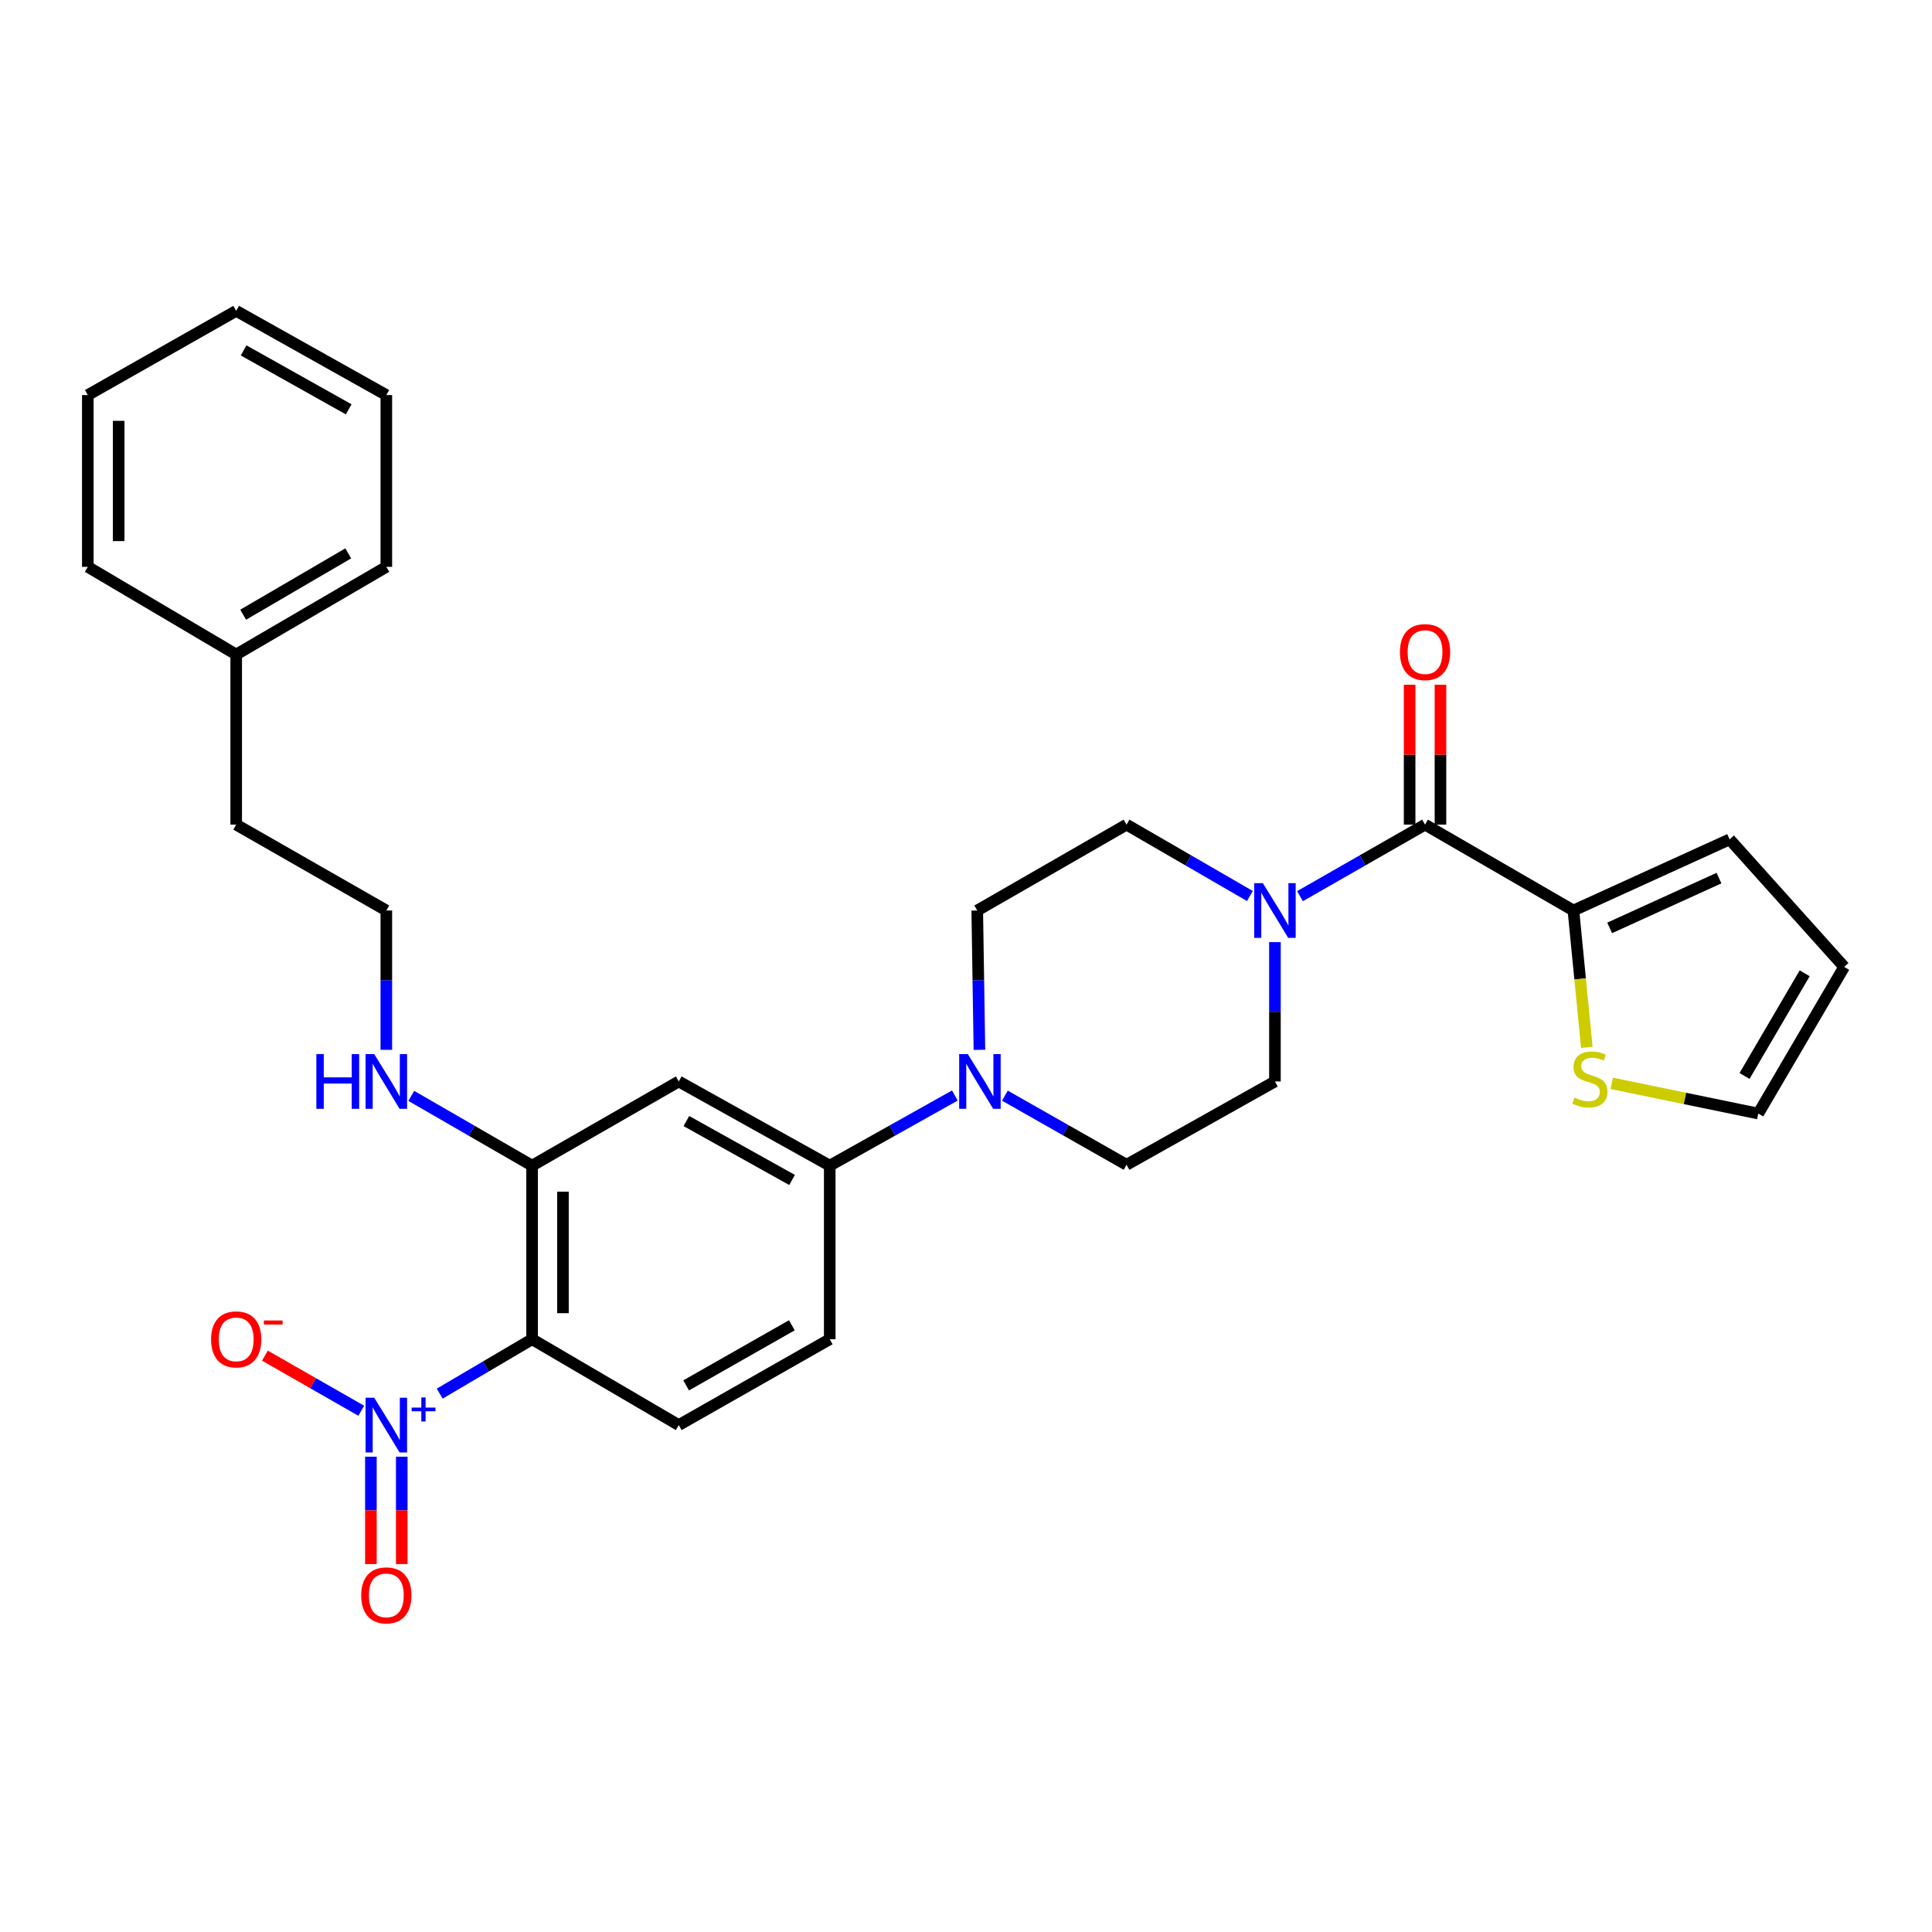 <?xml version='1.0' encoding='iso-8859-1'?>
<svg version='1.1' baseProfile='full'
              xmlns='http://www.w3.org/2000/svg'
                      xmlns:rdkit='http://www.rdkit.org/xml'
                      xmlns:xlink='http://www.w3.org/1999/xlink'
                  xml:space='preserve'
width='1000px' height='1000px' viewBox='0 0 1000 1000'>
<!-- END OF HEADER -->
<rect style='opacity:1.0;fill:#FFFFFF;stroke:none' width='1000' height='1000' x='0' y='0'> </rect>
<path class='bond-0' d='M 227.596,721.345 L 251.506,707.261' style='fill:none;fill-rule:evenodd;stroke:#0000FF;stroke-width:6px;stroke-linecap:butt;stroke-linejoin:miter;stroke-opacity:1' />
<path class='bond-0' d='M 251.506,707.261 L 275.415,693.177' style='fill:none;fill-rule:evenodd;stroke:#000000;stroke-width:6px;stroke-linecap:butt;stroke-linejoin:miter;stroke-opacity:1' />
<path class='bond-10' d='M 186.984,730.201 L 162.052,715.94' style='fill:none;fill-rule:evenodd;stroke:#0000FF;stroke-width:6px;stroke-linecap:butt;stroke-linejoin:miter;stroke-opacity:1' />
<path class='bond-10' d='M 162.052,715.94 L 137.12,701.679' style='fill:none;fill-rule:evenodd;stroke:#FF0000;stroke-width:6px;stroke-linecap:butt;stroke-linejoin:miter;stroke-opacity:1' />
<path class='bond-11' d='M 191.978,753.985 L 191.978,781.774' style='fill:none;fill-rule:evenodd;stroke:#0000FF;stroke-width:6px;stroke-linecap:butt;stroke-linejoin:miter;stroke-opacity:1' />
<path class='bond-11' d='M 191.978,781.774 L 191.978,809.562' style='fill:none;fill-rule:evenodd;stroke:#FF0000;stroke-width:6px;stroke-linecap:butt;stroke-linejoin:miter;stroke-opacity:1' />
<path class='bond-11' d='M 207.947,753.985 L 207.947,781.774' style='fill:none;fill-rule:evenodd;stroke:#0000FF;stroke-width:6px;stroke-linecap:butt;stroke-linejoin:miter;stroke-opacity:1' />
<path class='bond-11' d='M 207.947,781.774 L 207.947,809.562' style='fill:none;fill-rule:evenodd;stroke:#FF0000;stroke-width:6px;stroke-linecap:butt;stroke-linejoin:miter;stroke-opacity:1' />
<path class='bond-4' d='M 275.415,693.177 L 275.415,603.334' style='fill:none;fill-rule:evenodd;stroke:#000000;stroke-width:6px;stroke-linecap:butt;stroke-linejoin:miter;stroke-opacity:1' />
<path class='bond-4' d='M 291.384,679.701 L 291.384,616.811' style='fill:none;fill-rule:evenodd;stroke:#000000;stroke-width:6px;stroke-linecap:butt;stroke-linejoin:miter;stroke-opacity:1' />
<path class='bond-8' d='M 275.415,693.177 L 351.321,737.624' style='fill:none;fill-rule:evenodd;stroke:#000000;stroke-width:6px;stroke-linecap:butt;stroke-linejoin:miter;stroke-opacity:1' />
<path class='bond-1' d='M 737.599,426.825 L 705.239,445.336' style='fill:none;fill-rule:evenodd;stroke:#000000;stroke-width:6px;stroke-linecap:butt;stroke-linejoin:miter;stroke-opacity:1' />
<path class='bond-1' d='M 705.239,445.336 L 672.88,463.848' style='fill:none;fill-rule:evenodd;stroke:#0000FF;stroke-width:6px;stroke-linecap:butt;stroke-linejoin:miter;stroke-opacity:1' />
<path class='bond-5' d='M 737.599,426.825 L 814.401,471.272' style='fill:none;fill-rule:evenodd;stroke:#000000;stroke-width:6px;stroke-linecap:butt;stroke-linejoin:miter;stroke-opacity:1' />
<path class='bond-16' d='M 745.584,426.825 L 745.584,390.631' style='fill:none;fill-rule:evenodd;stroke:#000000;stroke-width:6px;stroke-linecap:butt;stroke-linejoin:miter;stroke-opacity:1' />
<path class='bond-16' d='M 745.584,390.631 L 745.584,354.438' style='fill:none;fill-rule:evenodd;stroke:#FF0000;stroke-width:6px;stroke-linecap:butt;stroke-linejoin:miter;stroke-opacity:1' />
<path class='bond-16' d='M 729.615,426.825 L 729.615,390.631' style='fill:none;fill-rule:evenodd;stroke:#000000;stroke-width:6px;stroke-linecap:butt;stroke-linejoin:miter;stroke-opacity:1' />
<path class='bond-16' d='M 729.615,390.631 L 729.615,354.438' style='fill:none;fill-rule:evenodd;stroke:#FF0000;stroke-width:6px;stroke-linecap:butt;stroke-linejoin:miter;stroke-opacity:1' />
<path class='bond-2' d='M 659.902,487.644 L 659.902,523.705' style='fill:none;fill-rule:evenodd;stroke:#0000FF;stroke-width:6px;stroke-linecap:butt;stroke-linejoin:miter;stroke-opacity:1' />
<path class='bond-2' d='M 659.902,523.705 L 659.902,559.766' style='fill:none;fill-rule:evenodd;stroke:#000000;stroke-width:6px;stroke-linecap:butt;stroke-linejoin:miter;stroke-opacity:1' />
<path class='bond-31' d='M 646.943,463.772 L 615.022,445.299' style='fill:none;fill-rule:evenodd;stroke:#0000FF;stroke-width:6px;stroke-linecap:butt;stroke-linejoin:miter;stroke-opacity:1' />
<path class='bond-31' d='M 615.022,445.299 L 583.1,426.825' style='fill:none;fill-rule:evenodd;stroke:#000000;stroke-width:6px;stroke-linecap:butt;stroke-linejoin:miter;stroke-opacity:1' />
<path class='bond-3' d='M 494.236,567.034 L 461.853,585.184' style='fill:none;fill-rule:evenodd;stroke:#0000FF;stroke-width:6px;stroke-linecap:butt;stroke-linejoin:miter;stroke-opacity:1' />
<path class='bond-3' d='M 461.853,585.184 L 429.471,603.334' style='fill:none;fill-rule:evenodd;stroke:#000000;stroke-width:6px;stroke-linecap:butt;stroke-linejoin:miter;stroke-opacity:1' />
<path class='bond-14' d='M 506.948,543.393 L 506.384,507.332' style='fill:none;fill-rule:evenodd;stroke:#0000FF;stroke-width:6px;stroke-linecap:butt;stroke-linejoin:miter;stroke-opacity:1' />
<path class='bond-14' d='M 506.384,507.332 L 505.82,471.272' style='fill:none;fill-rule:evenodd;stroke:#000000;stroke-width:6px;stroke-linecap:butt;stroke-linejoin:miter;stroke-opacity:1' />
<path class='bond-15' d='M 520.126,567.107 L 551.613,584.994' style='fill:none;fill-rule:evenodd;stroke:#0000FF;stroke-width:6px;stroke-linecap:butt;stroke-linejoin:miter;stroke-opacity:1' />
<path class='bond-15' d='M 551.613,584.994 L 583.1,602.882' style='fill:none;fill-rule:evenodd;stroke:#000000;stroke-width:6px;stroke-linecap:butt;stroke-linejoin:miter;stroke-opacity:1' />
<path class='bond-6' d='M 275.415,603.334 L 351.321,559.766' style='fill:none;fill-rule:evenodd;stroke:#000000;stroke-width:6px;stroke-linecap:butt;stroke-linejoin:miter;stroke-opacity:1' />
<path class='bond-21' d='M 275.415,603.334 L 244.148,585.28' style='fill:none;fill-rule:evenodd;stroke:#000000;stroke-width:6px;stroke-linecap:butt;stroke-linejoin:miter;stroke-opacity:1' />
<path class='bond-21' d='M 244.148,585.28 L 212.881,567.225' style='fill:none;fill-rule:evenodd;stroke:#0000FF;stroke-width:6px;stroke-linecap:butt;stroke-linejoin:miter;stroke-opacity:1' />
<path class='bond-9' d='M 814.401,471.272 L 817.869,506.686' style='fill:none;fill-rule:evenodd;stroke:#000000;stroke-width:6px;stroke-linecap:butt;stroke-linejoin:miter;stroke-opacity:1' />
<path class='bond-9' d='M 817.869,506.686 L 821.338,542.1' style='fill:none;fill-rule:evenodd;stroke:#CCCC00;stroke-width:6px;stroke-linecap:butt;stroke-linejoin:miter;stroke-opacity:1' />
<path class='bond-17' d='M 814.401,471.272 L 895.257,434.446' style='fill:none;fill-rule:evenodd;stroke:#000000;stroke-width:6px;stroke-linecap:butt;stroke-linejoin:miter;stroke-opacity:1' />
<path class='bond-17' d='M 833.148,480.28 L 889.747,454.502' style='fill:none;fill-rule:evenodd;stroke:#000000;stroke-width:6px;stroke-linecap:butt;stroke-linejoin:miter;stroke-opacity:1' />
<path class='bond-30' d='M 351.321,559.766 L 429.471,603.334' style='fill:none;fill-rule:evenodd;stroke:#000000;stroke-width:6px;stroke-linecap:butt;stroke-linejoin:miter;stroke-opacity:1' />
<path class='bond-30' d='M 355.267,580.249 L 409.972,610.747' style='fill:none;fill-rule:evenodd;stroke:#000000;stroke-width:6px;stroke-linecap:butt;stroke-linejoin:miter;stroke-opacity:1' />
<path class='bond-7' d='M 429.471,603.334 L 429.471,693.177' style='fill:none;fill-rule:evenodd;stroke:#000000;stroke-width:6px;stroke-linecap:butt;stroke-linejoin:miter;stroke-opacity:1' />
<path class='bond-18' d='M 351.321,737.624 L 429.471,693.177' style='fill:none;fill-rule:evenodd;stroke:#000000;stroke-width:6px;stroke-linecap:butt;stroke-linejoin:miter;stroke-opacity:1' />
<path class='bond-18' d='M 355.149,717.076 L 409.854,685.963' style='fill:none;fill-rule:evenodd;stroke:#000000;stroke-width:6px;stroke-linecap:butt;stroke-linejoin:miter;stroke-opacity:1' />
<path class='bond-19' d='M 834.239,560.739 L 872.156,568.556' style='fill:none;fill-rule:evenodd;stroke:#CCCC00;stroke-width:6px;stroke-linecap:butt;stroke-linejoin:miter;stroke-opacity:1' />
<path class='bond-19' d='M 872.156,568.556 L 910.072,576.373' style='fill:none;fill-rule:evenodd;stroke:#000000;stroke-width:6px;stroke-linecap:butt;stroke-linejoin:miter;stroke-opacity:1' />
<path class='bond-12' d='M 583.1,426.825 L 505.82,471.272' style='fill:none;fill-rule:evenodd;stroke:#000000;stroke-width:6px;stroke-linecap:butt;stroke-linejoin:miter;stroke-opacity:1' />
<path class='bond-13' d='M 659.902,559.766 L 583.1,602.882' style='fill:none;fill-rule:evenodd;stroke:#000000;stroke-width:6px;stroke-linecap:butt;stroke-linejoin:miter;stroke-opacity:1' />
<path class='bond-20' d='M 895.257,434.446 L 954.545,500.468' style='fill:none;fill-rule:evenodd;stroke:#000000;stroke-width:6px;stroke-linecap:butt;stroke-linejoin:miter;stroke-opacity:1' />
<path class='bond-33' d='M 910.072,576.373 L 954.545,500.468' style='fill:none;fill-rule:evenodd;stroke:#000000;stroke-width:6px;stroke-linecap:butt;stroke-linejoin:miter;stroke-opacity:1' />
<path class='bond-33' d='M 902.965,556.915 L 934.096,503.781' style='fill:none;fill-rule:evenodd;stroke:#000000;stroke-width:6px;stroke-linecap:butt;stroke-linejoin:miter;stroke-opacity:1' />
<path class='bond-22' d='M 199.962,543.393 L 199.962,507.333' style='fill:none;fill-rule:evenodd;stroke:#0000FF;stroke-width:6px;stroke-linecap:butt;stroke-linejoin:miter;stroke-opacity:1' />
<path class='bond-22' d='M 199.962,507.333 L 199.962,471.272' style='fill:none;fill-rule:evenodd;stroke:#000000;stroke-width:6px;stroke-linecap:butt;stroke-linejoin:miter;stroke-opacity:1' />
<path class='bond-24' d='M 199.962,471.272 L 122.256,426.825' style='fill:none;fill-rule:evenodd;stroke:#000000;stroke-width:6px;stroke-linecap:butt;stroke-linejoin:miter;stroke-opacity:1' />
<path class='bond-23' d='M 122.256,338.774 L 122.256,426.825' style='fill:none;fill-rule:evenodd;stroke:#000000;stroke-width:6px;stroke-linecap:butt;stroke-linejoin:miter;stroke-opacity:1' />
<path class='bond-25' d='M 122.256,338.774 L 199.962,293.405' style='fill:none;fill-rule:evenodd;stroke:#000000;stroke-width:6px;stroke-linecap:butt;stroke-linejoin:miter;stroke-opacity:1' />
<path class='bond-25' d='M 125.86,318.178 L 180.255,286.42' style='fill:none;fill-rule:evenodd;stroke:#000000;stroke-width:6px;stroke-linecap:butt;stroke-linejoin:miter;stroke-opacity:1' />
<path class='bond-26' d='M 122.256,338.774 L 45.455,293.405' style='fill:none;fill-rule:evenodd;stroke:#000000;stroke-width:6px;stroke-linecap:butt;stroke-linejoin:miter;stroke-opacity:1' />
<path class='bond-28' d='M 199.962,293.405 L 199.962,204.485' style='fill:none;fill-rule:evenodd;stroke:#000000;stroke-width:6px;stroke-linecap:butt;stroke-linejoin:miter;stroke-opacity:1' />
<path class='bond-27' d='M 45.455,293.405 L 45.455,204.485' style='fill:none;fill-rule:evenodd;stroke:#000000;stroke-width:6px;stroke-linecap:butt;stroke-linejoin:miter;stroke-opacity:1' />
<path class='bond-27' d='M 61.423,280.067 L 61.423,217.823' style='fill:none;fill-rule:evenodd;stroke:#000000;stroke-width:6px;stroke-linecap:butt;stroke-linejoin:miter;stroke-opacity:1' />
<path class='bond-29' d='M 45.455,204.485 L 122.256,160.907' style='fill:none;fill-rule:evenodd;stroke:#000000;stroke-width:6px;stroke-linecap:butt;stroke-linejoin:miter;stroke-opacity:1' />
<path class='bond-32' d='M 199.962,204.485 L 122.256,160.907' style='fill:none;fill-rule:evenodd;stroke:#000000;stroke-width:6px;stroke-linecap:butt;stroke-linejoin:miter;stroke-opacity:1' />
<path class='bond-32' d='M 180.496,211.876 L 126.101,181.372' style='fill:none;fill-rule:evenodd;stroke:#000000;stroke-width:6px;stroke-linecap:butt;stroke-linejoin:miter;stroke-opacity:1' />
<path  class='atom-0' d='M 193.702 723.464
L 202.982 738.464
Q 203.902 739.944, 205.382 742.624
Q 206.862 745.304, 206.942 745.464
L 206.942 723.464
L 210.702 723.464
L 210.702 751.784
L 206.822 751.784
L 196.862 735.384
Q 195.702 733.464, 194.462 731.264
Q 193.262 729.064, 192.902 728.384
L 192.902 751.784
L 189.222 751.784
L 189.222 723.464
L 193.702 723.464
' fill='#0000FF'/>
<path  class='atom-0' d='M 213.078 728.569
L 218.068 728.569
L 218.068 723.315
L 220.286 723.315
L 220.286 728.569
L 225.407 728.569
L 225.407 730.469
L 220.286 730.469
L 220.286 735.749
L 218.068 735.749
L 218.068 730.469
L 213.078 730.469
L 213.078 728.569
' fill='#0000FF'/>
<path  class='atom-3' d='M 653.642 457.112
L 662.922 472.112
Q 663.842 473.592, 665.322 476.272
Q 666.802 478.952, 666.882 479.112
L 666.882 457.112
L 670.642 457.112
L 670.642 485.432
L 666.762 485.432
L 656.802 469.032
Q 655.642 467.112, 654.402 464.912
Q 653.202 462.712, 652.842 462.032
L 652.842 485.432
L 649.162 485.432
L 649.162 457.112
L 653.642 457.112
' fill='#0000FF'/>
<path  class='atom-4' d='M 500.944 545.606
L 510.224 560.606
Q 511.144 562.086, 512.624 564.766
Q 514.104 567.446, 514.184 567.606
L 514.184 545.606
L 517.944 545.606
L 517.944 573.926
L 514.064 573.926
L 504.104 557.526
Q 502.944 555.606, 501.704 553.406
Q 500.504 551.206, 500.144 550.526
L 500.144 573.926
L 496.464 573.926
L 496.464 545.606
L 500.944 545.606
' fill='#0000FF'/>
<path  class='atom-10' d='M 814.935 568.128
Q 815.255 568.248, 816.575 568.808
Q 817.895 569.368, 819.335 569.728
Q 820.815 570.048, 822.255 570.048
Q 824.935 570.048, 826.495 568.768
Q 828.055 567.448, 828.055 565.168
Q 828.055 563.608, 827.255 562.648
Q 826.495 561.688, 825.295 561.168
Q 824.095 560.648, 822.095 560.048
Q 819.575 559.288, 818.055 558.568
Q 816.575 557.848, 815.495 556.328
Q 814.455 554.808, 814.455 552.248
Q 814.455 548.688, 816.855 546.488
Q 819.295 544.288, 824.095 544.288
Q 827.375 544.288, 831.095 545.848
L 830.175 548.928
Q 826.775 547.528, 824.215 547.528
Q 821.455 547.528, 819.935 548.688
Q 818.415 549.808, 818.455 551.768
Q 818.455 553.288, 819.215 554.208
Q 820.015 555.128, 821.135 555.648
Q 822.295 556.168, 824.215 556.768
Q 826.775 557.568, 828.295 558.368
Q 829.815 559.168, 830.895 560.808
Q 832.015 562.408, 832.015 565.168
Q 832.015 569.088, 829.375 571.208
Q 826.775 573.288, 822.415 573.288
Q 819.895 573.288, 817.975 572.728
Q 816.095 572.208, 813.855 571.288
L 814.935 568.128
' fill='#CCCC00'/>
<path  class='atom-11' d='M 109.256 693.257
Q 109.256 686.457, 112.616 682.657
Q 115.976 678.857, 122.256 678.857
Q 128.536 678.857, 131.896 682.657
Q 135.256 686.457, 135.256 693.257
Q 135.256 700.137, 131.856 704.057
Q 128.456 707.937, 122.256 707.937
Q 116.016 707.937, 112.616 704.057
Q 109.256 700.177, 109.256 693.257
M 122.256 704.737
Q 126.576 704.737, 128.896 701.857
Q 131.256 698.937, 131.256 693.257
Q 131.256 687.697, 128.896 684.897
Q 126.576 682.057, 122.256 682.057
Q 117.936 682.057, 115.576 684.857
Q 113.256 687.657, 113.256 693.257
Q 113.256 698.977, 115.576 701.857
Q 117.936 704.737, 122.256 704.737
' fill='#FF0000'/>
<path  class='atom-11' d='M 136.576 683.479
L 146.265 683.479
L 146.265 685.591
L 136.576 685.591
L 136.576 683.479
' fill='#FF0000'/>
<path  class='atom-12' d='M 186.962 825.754
Q 186.962 818.954, 190.322 815.154
Q 193.682 811.354, 199.962 811.354
Q 206.242 811.354, 209.602 815.154
Q 212.962 818.954, 212.962 825.754
Q 212.962 832.634, 209.562 836.554
Q 206.162 840.434, 199.962 840.434
Q 193.722 840.434, 190.322 836.554
Q 186.962 832.674, 186.962 825.754
M 199.962 837.234
Q 204.282 837.234, 206.602 834.354
Q 208.962 831.434, 208.962 825.754
Q 208.962 820.194, 206.602 817.394
Q 204.282 814.554, 199.962 814.554
Q 195.642 814.554, 193.282 817.354
Q 190.962 820.154, 190.962 825.754
Q 190.962 831.474, 193.282 834.354
Q 195.642 837.234, 199.962 837.234
' fill='#FF0000'/>
<path  class='atom-17' d='M 724.599 337.523
Q 724.599 330.723, 727.959 326.923
Q 731.319 323.123, 737.599 323.123
Q 743.879 323.123, 747.239 326.923
Q 750.599 330.723, 750.599 337.523
Q 750.599 344.403, 747.199 348.323
Q 743.799 352.203, 737.599 352.203
Q 731.359 352.203, 727.959 348.323
Q 724.599 344.443, 724.599 337.523
M 737.599 349.003
Q 741.919 349.003, 744.239 346.123
Q 746.599 343.203, 746.599 337.523
Q 746.599 331.963, 744.239 329.163
Q 741.919 326.323, 737.599 326.323
Q 733.279 326.323, 730.919 329.123
Q 728.599 331.923, 728.599 337.523
Q 728.599 343.243, 730.919 346.123
Q 733.279 349.003, 737.599 349.003
' fill='#FF0000'/>
<path  class='atom-22' d='M 163.742 545.606
L 167.582 545.606
L 167.582 557.646
L 182.062 557.646
L 182.062 545.606
L 185.902 545.606
L 185.902 573.926
L 182.062 573.926
L 182.062 560.846
L 167.582 560.846
L 167.582 573.926
L 163.742 573.926
L 163.742 545.606
' fill='#0000FF'/>
<path  class='atom-22' d='M 193.702 545.606
L 202.982 560.606
Q 203.902 562.086, 205.382 564.766
Q 206.862 567.446, 206.942 567.606
L 206.942 545.606
L 210.702 545.606
L 210.702 573.926
L 206.822 573.926
L 196.862 557.526
Q 195.702 555.606, 194.462 553.406
Q 193.262 551.206, 192.902 550.526
L 192.902 573.926
L 189.222 573.926
L 189.222 545.606
L 193.702 545.606
' fill='#0000FF'/>
</svg>
